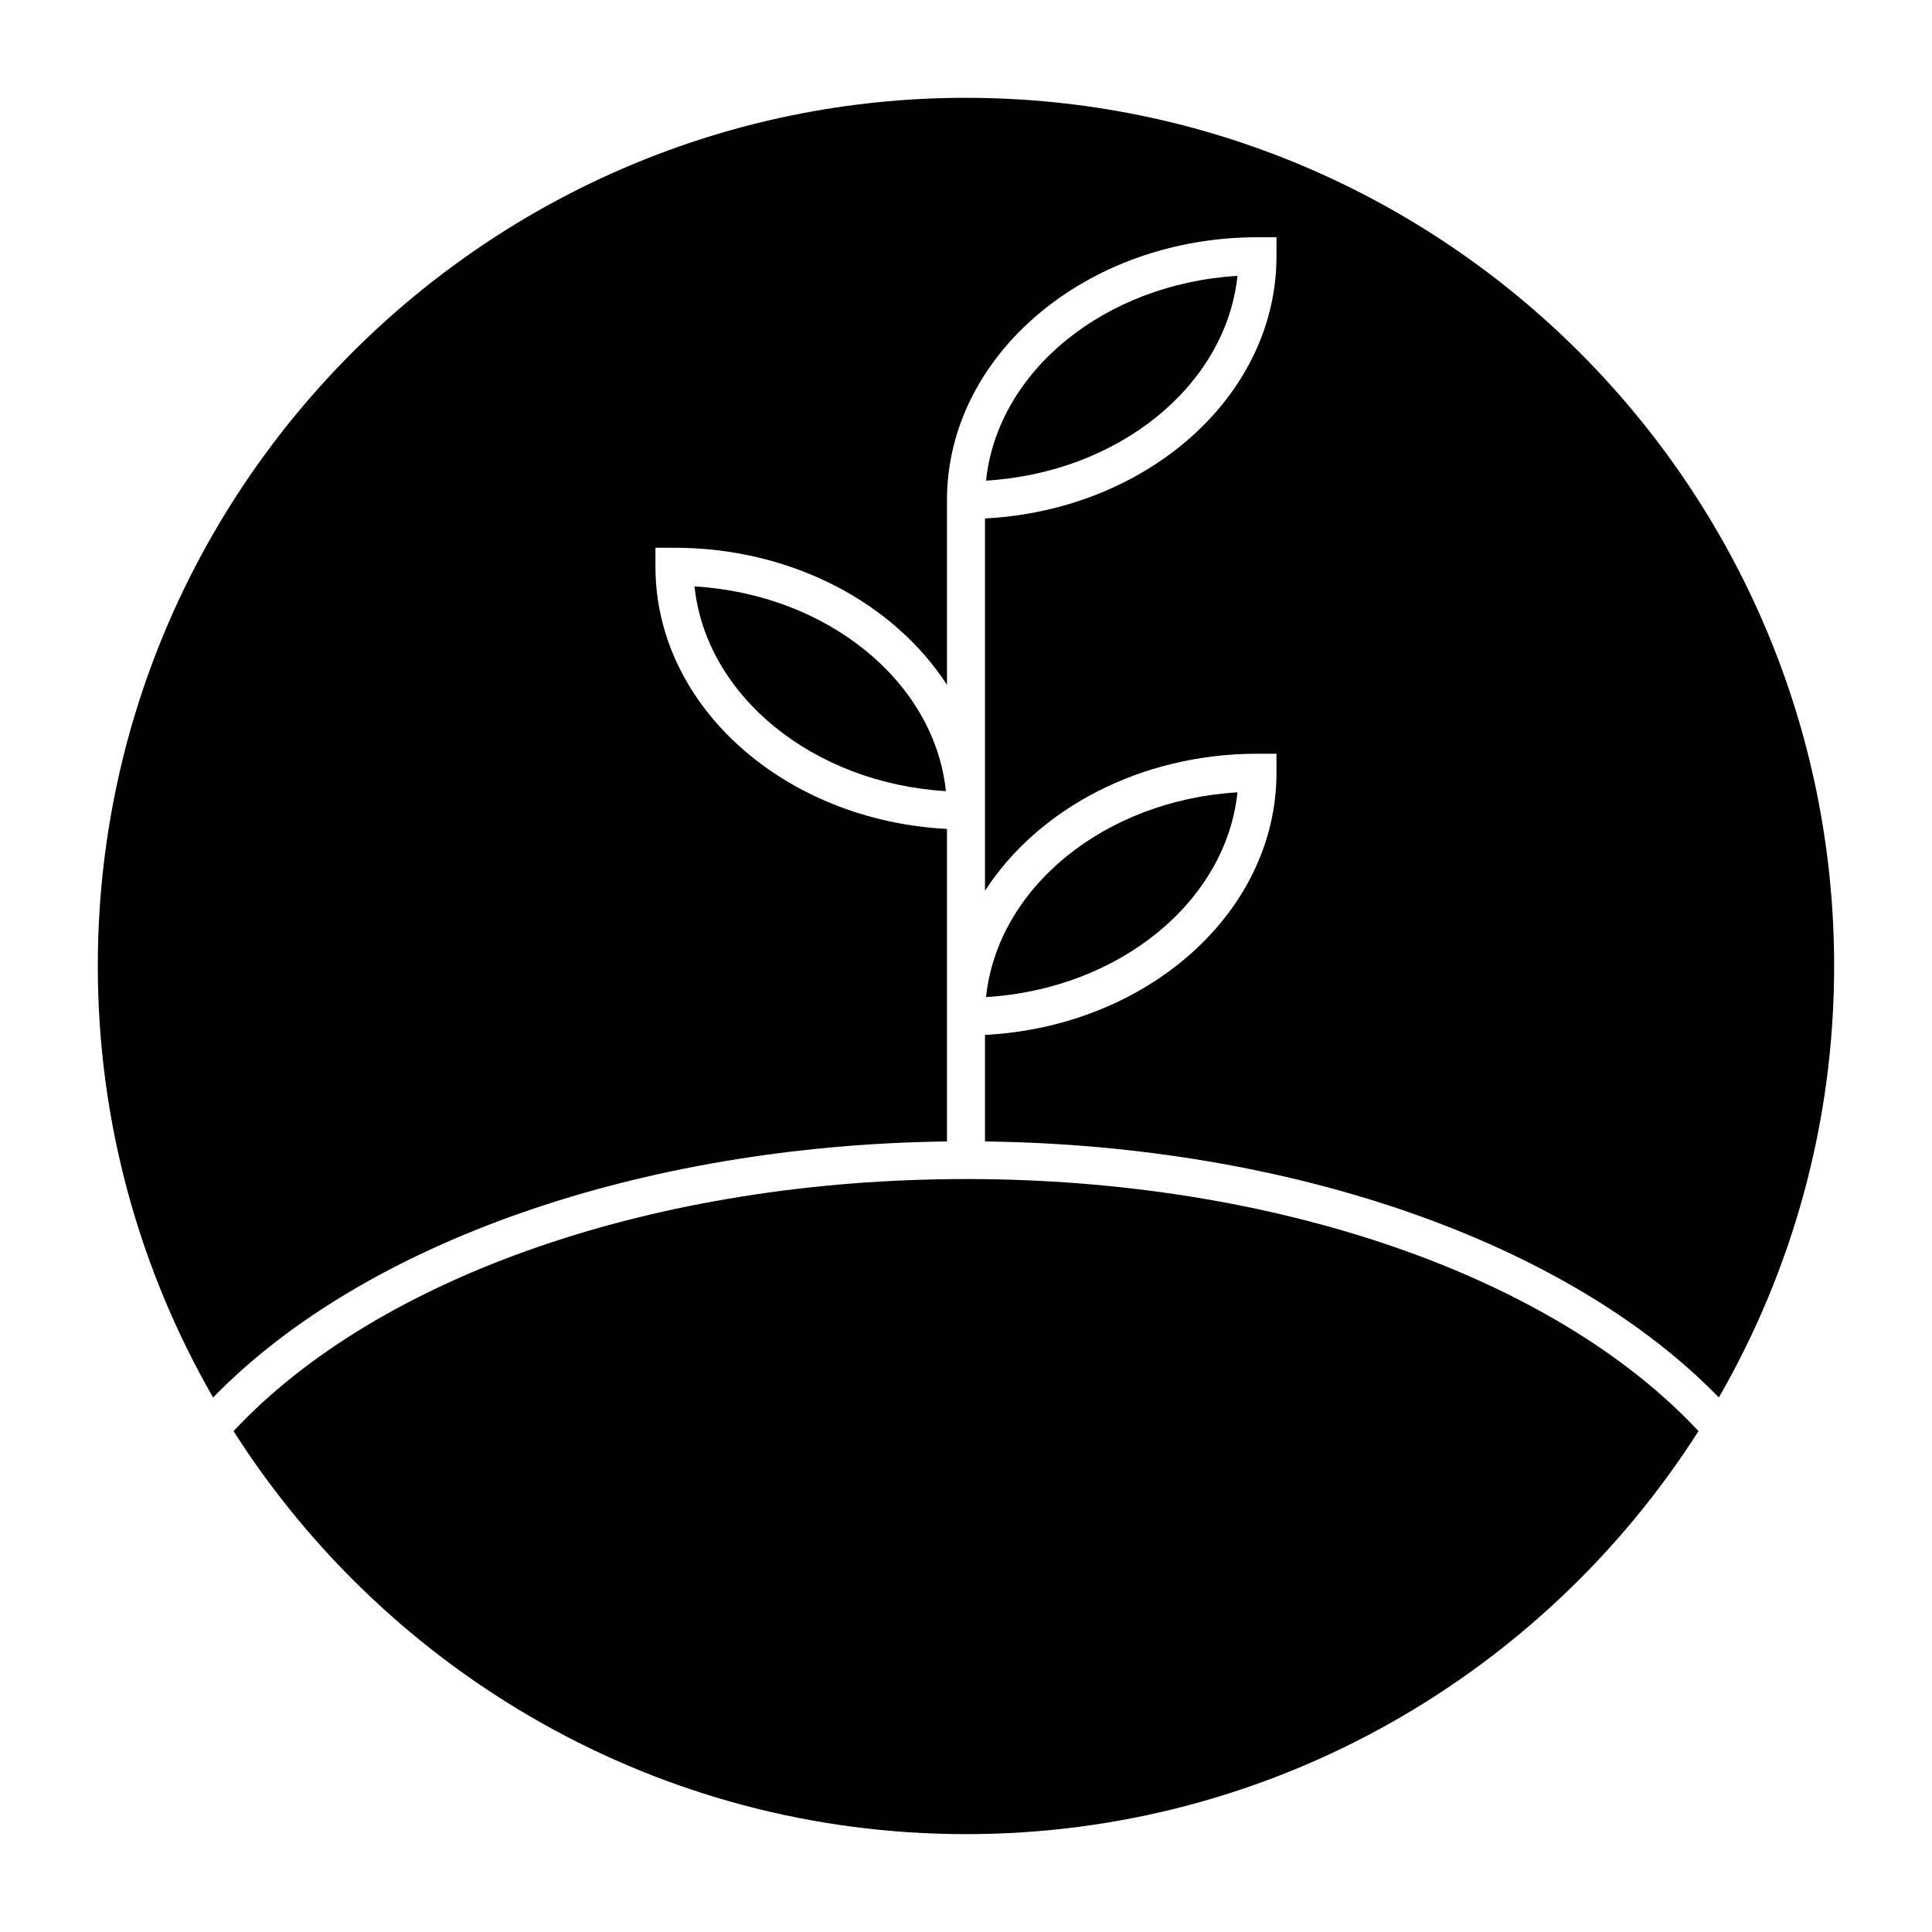 <?xml version="1.0" encoding="UTF-8"?>
<!-- Uploaded to: SVG Repo, www.svgrepo.com, Generator: SVG Repo Mixer Tools -->
<svg fill="#000000" width="800px" height="800px" version="1.1" viewBox="144 144 512 512" xmlns="http://www.w3.org/2000/svg">
 <g>
  <path d="m400 169.92c-126.87 0-230.08 103.21-230.08 230.08 0 41.609 11.16 80.633 30.555 114.35 40.078-41.191 113.36-66.832 194.48-67.855v-82.82c-43.027-2.219-77.254-32.488-77.254-69.477v-5.039h5.039c31.102 0 58.23 14.703 72.215 36.328v-48.922c0-38.43 36.914-69.691 82.289-69.691h5.039v5.039c0 36.988-34.23 67.254-77.25 69.48v98.668c13.984-21.625 41.105-36.32 72.211-36.32h5.039v5.039c0 36.988-34.23 67.254-77.25 69.48v28.234c81.129 1.023 154.41 26.672 194.48 67.852 19.398-33.711 30.551-72.738 30.551-114.34 0-126.87-103.21-230.08-230.07-230.08z"/>
  <path d="m405.31 408.24c35.266-2.133 63.582-25.258 66.633-54.266-35.27 2.125-63.586 25.254-66.633 54.266z"/>
  <path d="m400 456.46c-81.773 0-155.58 25.539-194.11 66.805 40.875 64.137 112.58 106.8 194.11 106.8 81.535 0 153.24-42.668 194.12-106.81-38.539-41.262-112.35-66.801-194.12-66.801z"/>
  <path d="m405.31 271.37c35.266-2.125 63.582-25.258 66.633-54.262-35.27 2.129-63.586 25.258-66.633 54.262z"/>
  <path d="m328.05 299.4c3.047 29.004 31.367 52.133 66.629 54.262-3.055-29.012-31.367-52.137-66.629-54.262z"/>
 </g>
</svg>